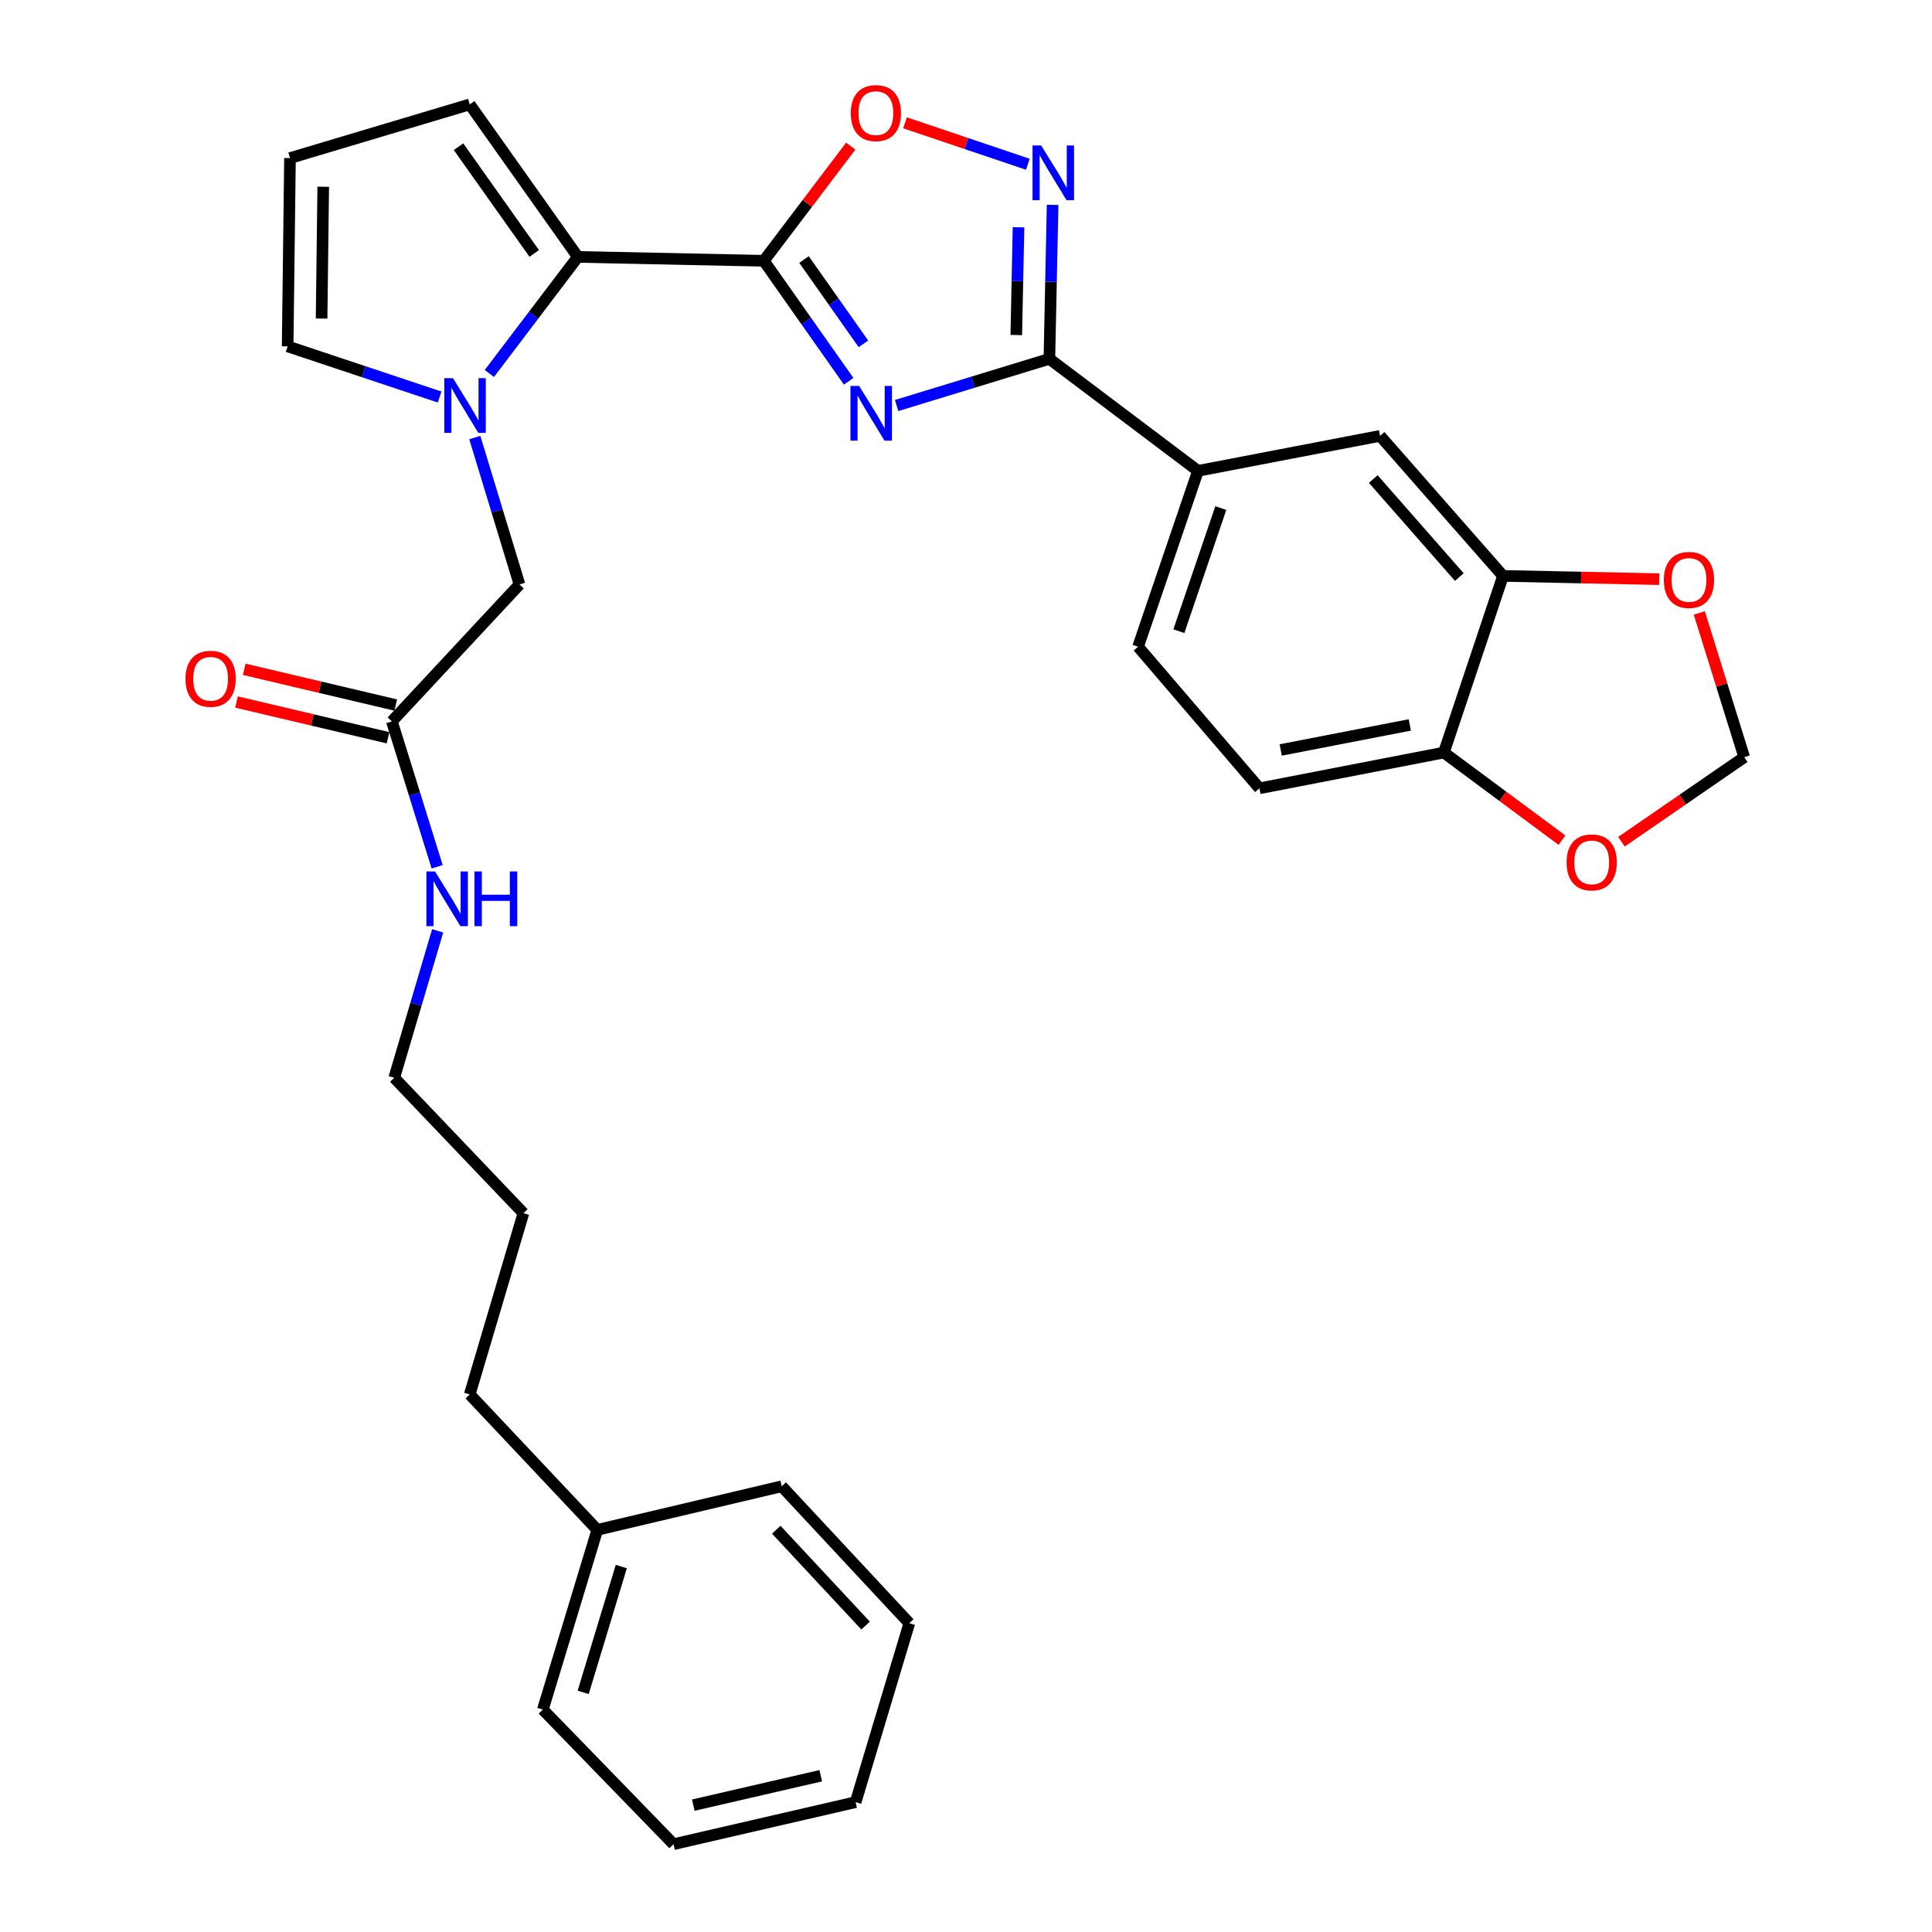 <?xml version='1.0' encoding='iso-8859-1'?>
<svg version='1.1' baseProfile='full'
              xmlns='http://www.w3.org/2000/svg'
                      xmlns:rdkit='http://www.rdkit.org/xml'
                      xmlns:xlink='http://www.w3.org/1999/xlink'
                  xml:space='preserve'
width='1000px' height='1000px' viewBox='0 0 1000 1000'>
<!-- END OF HEADER -->
<rect style='opacity:1.0;fill:#FFFFFF;stroke:none' width='1000' height='1000' x='0' y='0'> </rect>
<path class='bond-0' d='M 439.267,197.345 L 417.31,166.166' style='fill:none;fill-rule:evenodd;stroke:#0000FF;stroke-width:6px;stroke-linecap:butt;stroke-linejoin:miter;stroke-opacity:1' />
<path class='bond-0' d='M 417.31,166.166 L 395.352,134.987' style='fill:none;fill-rule:evenodd;stroke:#000000;stroke-width:6px;stroke-linecap:butt;stroke-linejoin:miter;stroke-opacity:1' />
<path class='bond-0' d='M 446.9,177.977 L 431.53,156.152' style='fill:none;fill-rule:evenodd;stroke:#0000FF;stroke-width:6px;stroke-linecap:butt;stroke-linejoin:miter;stroke-opacity:1' />
<path class='bond-0' d='M 431.53,156.152 L 416.159,134.326' style='fill:none;fill-rule:evenodd;stroke:#000000;stroke-width:6px;stroke-linecap:butt;stroke-linejoin:miter;stroke-opacity:1' />
<path class='bond-1' d='M 464.09,209.899 L 503.623,197.816' style='fill:none;fill-rule:evenodd;stroke:#0000FF;stroke-width:6px;stroke-linecap:butt;stroke-linejoin:miter;stroke-opacity:1' />
<path class='bond-1' d='M 503.623,197.816 L 543.157,185.733' style='fill:none;fill-rule:evenodd;stroke:#000000;stroke-width:6px;stroke-linecap:butt;stroke-linejoin:miter;stroke-opacity:1' />
<path class='bond-3' d='M 395.352,134.987 L 299.096,132.968' style='fill:none;fill-rule:evenodd;stroke:#000000;stroke-width:6px;stroke-linecap:butt;stroke-linejoin:miter;stroke-opacity:1' />
<path class='bond-5' d='M 395.352,134.987 L 417.849,105.309' style='fill:none;fill-rule:evenodd;stroke:#000000;stroke-width:6px;stroke-linecap:butt;stroke-linejoin:miter;stroke-opacity:1' />
<path class='bond-5' d='M 417.849,105.309 L 440.346,75.631' style='fill:none;fill-rule:evenodd;stroke:#FF0000;stroke-width:6px;stroke-linecap:butt;stroke-linejoin:miter;stroke-opacity:1' />
<path class='bond-4' d='M 543.157,185.733 L 543.993,145.884' style='fill:none;fill-rule:evenodd;stroke:#000000;stroke-width:6px;stroke-linecap:butt;stroke-linejoin:miter;stroke-opacity:1' />
<path class='bond-4' d='M 543.993,145.884 L 544.828,106.035' style='fill:none;fill-rule:evenodd;stroke:#0000FF;stroke-width:6px;stroke-linecap:butt;stroke-linejoin:miter;stroke-opacity:1' />
<path class='bond-4' d='M 526.019,173.414 L 526.604,145.519' style='fill:none;fill-rule:evenodd;stroke:#000000;stroke-width:6px;stroke-linecap:butt;stroke-linejoin:miter;stroke-opacity:1' />
<path class='bond-4' d='M 526.604,145.519 L 527.189,117.625' style='fill:none;fill-rule:evenodd;stroke:#0000FF;stroke-width:6px;stroke-linecap:butt;stroke-linejoin:miter;stroke-opacity:1' />
<path class='bond-6' d='M 543.157,185.733 L 620.078,243.717' style='fill:none;fill-rule:evenodd;stroke:#000000;stroke-width:6px;stroke-linecap:butt;stroke-linejoin:miter;stroke-opacity:1' />
<path class='bond-2' d='M 253.288,193.315 L 276.192,163.141' style='fill:none;fill-rule:evenodd;stroke:#0000FF;stroke-width:6px;stroke-linecap:butt;stroke-linejoin:miter;stroke-opacity:1' />
<path class='bond-2' d='M 276.192,163.141 L 299.096,132.968' style='fill:none;fill-rule:evenodd;stroke:#000000;stroke-width:6px;stroke-linecap:butt;stroke-linejoin:miter;stroke-opacity:1' />
<path class='bond-8' d='M 245.751,226.47 L 257.321,264.496' style='fill:none;fill-rule:evenodd;stroke:#0000FF;stroke-width:6px;stroke-linecap:butt;stroke-linejoin:miter;stroke-opacity:1' />
<path class='bond-8' d='M 257.321,264.496 L 268.891,302.522' style='fill:none;fill-rule:evenodd;stroke:#000000;stroke-width:6px;stroke-linecap:butt;stroke-linejoin:miter;stroke-opacity:1' />
<path class='bond-10' d='M 227.547,205.502 L 188.216,192.391' style='fill:none;fill-rule:evenodd;stroke:#0000FF;stroke-width:6px;stroke-linecap:butt;stroke-linejoin:miter;stroke-opacity:1' />
<path class='bond-10' d='M 188.216,192.391 L 148.885,179.279' style='fill:none;fill-rule:evenodd;stroke:#000000;stroke-width:6px;stroke-linecap:butt;stroke-linejoin:miter;stroke-opacity:1' />
<path class='bond-13' d='M 299.096,132.968 L 243.132,54.036' style='fill:none;fill-rule:evenodd;stroke:#000000;stroke-width:6px;stroke-linecap:butt;stroke-linejoin:miter;stroke-opacity:1' />
<path class='bond-13' d='M 276.513,131.187 L 237.338,75.935' style='fill:none;fill-rule:evenodd;stroke:#000000;stroke-width:6px;stroke-linecap:butt;stroke-linejoin:miter;stroke-opacity:1' />
<path class='bond-31' d='M 532.013,85.024 L 500.222,74.292' style='fill:none;fill-rule:evenodd;stroke:#0000FF;stroke-width:6px;stroke-linecap:butt;stroke-linejoin:miter;stroke-opacity:1' />
<path class='bond-31' d='M 500.222,74.292 L 468.43,63.56' style='fill:none;fill-rule:evenodd;stroke:#FF0000;stroke-width:6px;stroke-linecap:butt;stroke-linejoin:miter;stroke-opacity:1' />
<path class='bond-9' d='M 620.078,243.717 L 714.325,225.6' style='fill:none;fill-rule:evenodd;stroke:#000000;stroke-width:6px;stroke-linecap:butt;stroke-linejoin:miter;stroke-opacity:1' />
<path class='bond-18' d='M 620.078,243.717 L 589.062,334.746' style='fill:none;fill-rule:evenodd;stroke:#000000;stroke-width:6px;stroke-linecap:butt;stroke-linejoin:miter;stroke-opacity:1' />
<path class='bond-18' d='M 631.889,262.981 L 610.177,326.701' style='fill:none;fill-rule:evenodd;stroke:#000000;stroke-width:6px;stroke-linecap:butt;stroke-linejoin:miter;stroke-opacity:1' />
<path class='bond-7' d='M 777.951,298.087 L 714.325,225.6' style='fill:none;fill-rule:evenodd;stroke:#000000;stroke-width:6px;stroke-linecap:butt;stroke-linejoin:miter;stroke-opacity:1' />
<path class='bond-7' d='M 755.336,298.687 L 710.798,247.947' style='fill:none;fill-rule:evenodd;stroke:#000000;stroke-width:6px;stroke-linecap:butt;stroke-linejoin:miter;stroke-opacity:1' />
<path class='bond-14' d='M 777.951,298.087 L 818.376,298.931' style='fill:none;fill-rule:evenodd;stroke:#000000;stroke-width:6px;stroke-linecap:butt;stroke-linejoin:miter;stroke-opacity:1' />
<path class='bond-14' d='M 818.376,298.931 L 858.8,299.775' style='fill:none;fill-rule:evenodd;stroke:#FF0000;stroke-width:6px;stroke-linecap:butt;stroke-linejoin:miter;stroke-opacity:1' />
<path class='bond-33' d='M 777.951,298.087 L 747.341,389.522' style='fill:none;fill-rule:evenodd;stroke:#000000;stroke-width:6px;stroke-linecap:butt;stroke-linejoin:miter;stroke-opacity:1' />
<path class='bond-11' d='M 268.891,302.522 L 202.84,373.395' style='fill:none;fill-rule:evenodd;stroke:#000000;stroke-width:6px;stroke-linecap:butt;stroke-linejoin:miter;stroke-opacity:1' />
<path class='bond-32' d='M 148.885,179.279 L 150.093,81.825' style='fill:none;fill-rule:evenodd;stroke:#000000;stroke-width:6px;stroke-linecap:butt;stroke-linejoin:miter;stroke-opacity:1' />
<path class='bond-32' d='M 166.457,164.876 L 167.303,96.659' style='fill:none;fill-rule:evenodd;stroke:#000000;stroke-width:6px;stroke-linecap:butt;stroke-linejoin:miter;stroke-opacity:1' />
<path class='bond-19' d='M 204.837,364.931 L 165.626,355.681' style='fill:none;fill-rule:evenodd;stroke:#000000;stroke-width:6px;stroke-linecap:butt;stroke-linejoin:miter;stroke-opacity:1' />
<path class='bond-19' d='M 165.626,355.681 L 126.416,346.431' style='fill:none;fill-rule:evenodd;stroke:#FF0000;stroke-width:6px;stroke-linecap:butt;stroke-linejoin:miter;stroke-opacity:1' />
<path class='bond-19' d='M 200.843,381.859 L 161.633,372.609' style='fill:none;fill-rule:evenodd;stroke:#000000;stroke-width:6px;stroke-linecap:butt;stroke-linejoin:miter;stroke-opacity:1' />
<path class='bond-19' d='M 161.633,372.609 L 122.422,363.358' style='fill:none;fill-rule:evenodd;stroke:#FF0000;stroke-width:6px;stroke-linecap:butt;stroke-linejoin:miter;stroke-opacity:1' />
<path class='bond-21' d='M 202.84,373.395 L 214.556,411.024' style='fill:none;fill-rule:evenodd;stroke:#000000;stroke-width:6px;stroke-linecap:butt;stroke-linejoin:miter;stroke-opacity:1' />
<path class='bond-21' d='M 214.556,411.024 L 226.273,448.652' style='fill:none;fill-rule:evenodd;stroke:#0000FF;stroke-width:6px;stroke-linecap:butt;stroke-linejoin:miter;stroke-opacity:1' />
<path class='bond-12' d='M 747.341,389.522 L 651.887,408.035' style='fill:none;fill-rule:evenodd;stroke:#000000;stroke-width:6px;stroke-linecap:butt;stroke-linejoin:miter;stroke-opacity:1' />
<path class='bond-12' d='M 729.711,375.225 L 662.893,388.184' style='fill:none;fill-rule:evenodd;stroke:#000000;stroke-width:6px;stroke-linecap:butt;stroke-linejoin:miter;stroke-opacity:1' />
<path class='bond-16' d='M 747.341,389.522 L 777.908,412.199' style='fill:none;fill-rule:evenodd;stroke:#000000;stroke-width:6px;stroke-linecap:butt;stroke-linejoin:miter;stroke-opacity:1' />
<path class='bond-16' d='M 777.908,412.199 L 808.475,434.876' style='fill:none;fill-rule:evenodd;stroke:#FF0000;stroke-width:6px;stroke-linecap:butt;stroke-linejoin:miter;stroke-opacity:1' />
<path class='bond-15' d='M 243.132,54.036 L 150.093,81.825' style='fill:none;fill-rule:evenodd;stroke:#000000;stroke-width:6px;stroke-linecap:butt;stroke-linejoin:miter;stroke-opacity:1' />
<path class='bond-17' d='M 879.553,317.261 L 891.18,354.594' style='fill:none;fill-rule:evenodd;stroke:#FF0000;stroke-width:6px;stroke-linecap:butt;stroke-linejoin:miter;stroke-opacity:1' />
<path class='bond-17' d='M 891.18,354.594 L 902.808,391.928' style='fill:none;fill-rule:evenodd;stroke:#000000;stroke-width:6px;stroke-linecap:butt;stroke-linejoin:miter;stroke-opacity:1' />
<path class='bond-34' d='M 839.253,435.687 L 871.03,413.807' style='fill:none;fill-rule:evenodd;stroke:#FF0000;stroke-width:6px;stroke-linecap:butt;stroke-linejoin:miter;stroke-opacity:1' />
<path class='bond-34' d='M 871.03,413.807 L 902.808,391.928' style='fill:none;fill-rule:evenodd;stroke:#000000;stroke-width:6px;stroke-linecap:butt;stroke-linejoin:miter;stroke-opacity:1' />
<path class='bond-20' d='M 589.062,334.746 L 651.887,408.035' style='fill:none;fill-rule:evenodd;stroke:#000000;stroke-width:6px;stroke-linecap:butt;stroke-linejoin:miter;stroke-opacity:1' />
<path class='bond-23' d='M 226.533,481.791 L 215.295,519.825' style='fill:none;fill-rule:evenodd;stroke:#0000FF;stroke-width:6px;stroke-linecap:butt;stroke-linejoin:miter;stroke-opacity:1' />
<path class='bond-23' d='M 215.295,519.825 L 204.057,557.859' style='fill:none;fill-rule:evenodd;stroke:#000000;stroke-width:6px;stroke-linecap:butt;stroke-linejoin:miter;stroke-opacity:1' />
<path class='bond-22' d='M 309.164,791.851 L 243.132,721.761' style='fill:none;fill-rule:evenodd;stroke:#000000;stroke-width:6px;stroke-linecap:butt;stroke-linejoin:miter;stroke-opacity:1' />
<path class='bond-25' d='M 309.164,791.851 L 280.979,884.87' style='fill:none;fill-rule:evenodd;stroke:#000000;stroke-width:6px;stroke-linecap:butt;stroke-linejoin:miter;stroke-opacity:1' />
<path class='bond-25' d='M 321.581,810.848 L 301.852,875.961' style='fill:none;fill-rule:evenodd;stroke:#000000;stroke-width:6px;stroke-linecap:butt;stroke-linejoin:miter;stroke-opacity:1' />
<path class='bond-26' d='M 309.164,791.851 L 404.618,769.299' style='fill:none;fill-rule:evenodd;stroke:#000000;stroke-width:6px;stroke-linecap:butt;stroke-linejoin:miter;stroke-opacity:1' />
<path class='bond-27' d='M 204.057,557.859 L 270.921,627.93' style='fill:none;fill-rule:evenodd;stroke:#000000;stroke-width:6px;stroke-linecap:butt;stroke-linejoin:miter;stroke-opacity:1' />
<path class='bond-24' d='M 243.132,721.761 L 270.921,627.93' style='fill:none;fill-rule:evenodd;stroke:#000000;stroke-width:6px;stroke-linecap:butt;stroke-linejoin:miter;stroke-opacity:1' />
<path class='bond-29' d='M 280.979,884.87 L 348.625,954.545' style='fill:none;fill-rule:evenodd;stroke:#000000;stroke-width:6px;stroke-linecap:butt;stroke-linejoin:miter;stroke-opacity:1' />
<path class='bond-28' d='M 404.618,769.299 L 470.66,840.173' style='fill:none;fill-rule:evenodd;stroke:#000000;stroke-width:6px;stroke-linecap:butt;stroke-linejoin:miter;stroke-opacity:1' />
<path class='bond-28' d='M 401.8,791.787 L 448.03,841.398' style='fill:none;fill-rule:evenodd;stroke:#000000;stroke-width:6px;stroke-linecap:butt;stroke-linejoin:miter;stroke-opacity:1' />
<path class='bond-30' d='M 470.66,840.173 L 442.871,932.796' style='fill:none;fill-rule:evenodd;stroke:#000000;stroke-width:6px;stroke-linecap:butt;stroke-linejoin:miter;stroke-opacity:1' />
<path class='bond-35' d='M 348.625,954.545 L 442.871,932.796' style='fill:none;fill-rule:evenodd;stroke:#000000;stroke-width:6px;stroke-linecap:butt;stroke-linejoin:miter;stroke-opacity:1' />
<path class='bond-35' d='M 358.851,934.336 L 424.823,919.111' style='fill:none;fill-rule:evenodd;stroke:#000000;stroke-width:6px;stroke-linecap:butt;stroke-linejoin:miter;stroke-opacity:1' />
<path  class='atom-0' d='M 444.679 199.758
L 453.959 214.758
Q 454.879 216.238, 456.359 218.918
Q 457.839 221.598, 457.919 221.758
L 457.919 199.758
L 461.679 199.758
L 461.679 228.078
L 457.799 228.078
L 447.839 211.678
Q 446.679 209.758, 445.439 207.558
Q 444.239 205.358, 443.879 204.678
L 443.879 228.078
L 440.199 228.078
L 440.199 199.758
L 444.679 199.758
' fill='#0000FF'/>
<path  class='atom-3' d='M 234.446 195.729
L 243.726 210.729
Q 244.646 212.209, 246.126 214.889
Q 247.606 217.569, 247.686 217.729
L 247.686 195.729
L 251.446 195.729
L 251.446 224.049
L 247.566 224.049
L 237.606 207.649
Q 236.446 205.729, 235.206 203.529
Q 234.006 201.329, 233.646 200.649
L 233.646 224.049
L 229.966 224.049
L 229.966 195.729
L 234.446 195.729
' fill='#0000FF'/>
<path  class='atom-5' d='M 538.916 75.308
L 548.196 90.308
Q 549.116 91.788, 550.596 94.468
Q 552.076 97.148, 552.156 97.308
L 552.156 75.308
L 555.916 75.308
L 555.916 103.628
L 552.036 103.628
L 542.076 87.228
Q 540.916 85.308, 539.676 83.108
Q 538.476 80.908, 538.116 80.228
L 538.116 103.628
L 534.436 103.628
L 534.436 75.308
L 538.916 75.308
' fill='#0000FF'/>
<path  class='atom-6' d='M 440.355 58.551
Q 440.355 51.751, 443.715 47.951
Q 447.075 44.151, 453.355 44.151
Q 459.635 44.151, 462.995 47.951
Q 466.355 51.751, 466.355 58.551
Q 466.355 65.431, 462.955 69.351
Q 459.555 73.231, 453.355 73.231
Q 447.115 73.231, 443.715 69.351
Q 440.355 65.471, 440.355 58.551
M 453.355 70.031
Q 457.675 70.031, 459.995 67.151
Q 462.355 64.231, 462.355 58.551
Q 462.355 52.991, 459.995 50.191
Q 457.675 47.351, 453.355 47.351
Q 449.035 47.351, 446.675 50.151
Q 444.355 52.951, 444.355 58.551
Q 444.355 64.271, 446.675 67.151
Q 449.035 70.031, 453.355 70.031
' fill='#FF0000'/>
<path  class='atom-15' d='M 861.207 300.177
Q 861.207 293.377, 864.567 289.577
Q 867.927 285.777, 874.207 285.777
Q 880.487 285.777, 883.847 289.577
Q 887.207 293.377, 887.207 300.177
Q 887.207 307.057, 883.807 310.977
Q 880.407 314.857, 874.207 314.857
Q 867.967 314.857, 864.567 310.977
Q 861.207 307.097, 861.207 300.177
M 874.207 311.657
Q 878.527 311.657, 880.847 308.777
Q 883.207 305.857, 883.207 300.177
Q 883.207 294.617, 880.847 291.817
Q 878.527 288.977, 874.207 288.977
Q 869.887 288.977, 867.527 291.777
Q 865.207 294.577, 865.207 300.177
Q 865.207 305.897, 867.527 308.777
Q 869.887 311.657, 874.207 311.657
' fill='#FF0000'/>
<path  class='atom-17' d='M 810.857 446.368
Q 810.857 439.568, 814.217 435.768
Q 817.577 431.968, 823.857 431.968
Q 830.137 431.968, 833.497 435.768
Q 836.857 439.568, 836.857 446.368
Q 836.857 453.248, 833.457 457.168
Q 830.057 461.048, 823.857 461.048
Q 817.617 461.048, 814.217 457.168
Q 810.857 453.288, 810.857 446.368
M 823.857 457.848
Q 828.177 457.848, 830.497 454.968
Q 832.857 452.048, 832.857 446.368
Q 832.857 440.808, 830.497 438.008
Q 828.177 435.168, 823.857 435.168
Q 819.537 435.168, 817.177 437.968
Q 814.857 440.768, 814.857 446.368
Q 814.857 452.088, 817.177 454.968
Q 819.537 457.848, 823.857 457.848
' fill='#FF0000'/>
<path  class='atom-20' d='M 96.009 351.339
Q 96.009 344.539, 99.369 340.739
Q 102.729 336.939, 109.009 336.939
Q 115.289 336.939, 118.649 340.739
Q 122.009 344.539, 122.009 351.339
Q 122.009 358.219, 118.609 362.139
Q 115.209 366.019, 109.009 366.019
Q 102.769 366.019, 99.369 362.139
Q 96.009 358.259, 96.009 351.339
M 109.009 362.819
Q 113.329 362.819, 115.649 359.939
Q 118.009 357.019, 118.009 351.339
Q 118.009 345.779, 115.649 342.979
Q 113.329 340.139, 109.009 340.139
Q 104.689 340.139, 102.329 342.939
Q 100.009 345.739, 100.009 351.339
Q 100.009 357.059, 102.329 359.939
Q 104.689 362.819, 109.009 362.819
' fill='#FF0000'/>
<path  class='atom-22' d='M 225.171 451.056
L 234.451 466.056
Q 235.371 467.536, 236.851 470.216
Q 238.331 472.896, 238.411 473.056
L 238.411 451.056
L 242.171 451.056
L 242.171 479.376
L 238.291 479.376
L 228.331 462.976
Q 227.171 461.056, 225.931 458.856
Q 224.731 456.656, 224.371 455.976
L 224.371 479.376
L 220.691 479.376
L 220.691 451.056
L 225.171 451.056
' fill='#0000FF'/>
<path  class='atom-22' d='M 245.571 451.056
L 249.411 451.056
L 249.411 463.096
L 263.891 463.096
L 263.891 451.056
L 267.731 451.056
L 267.731 479.376
L 263.891 479.376
L 263.891 466.296
L 249.411 466.296
L 249.411 479.376
L 245.571 479.376
L 245.571 451.056
' fill='#0000FF'/>
</svg>
